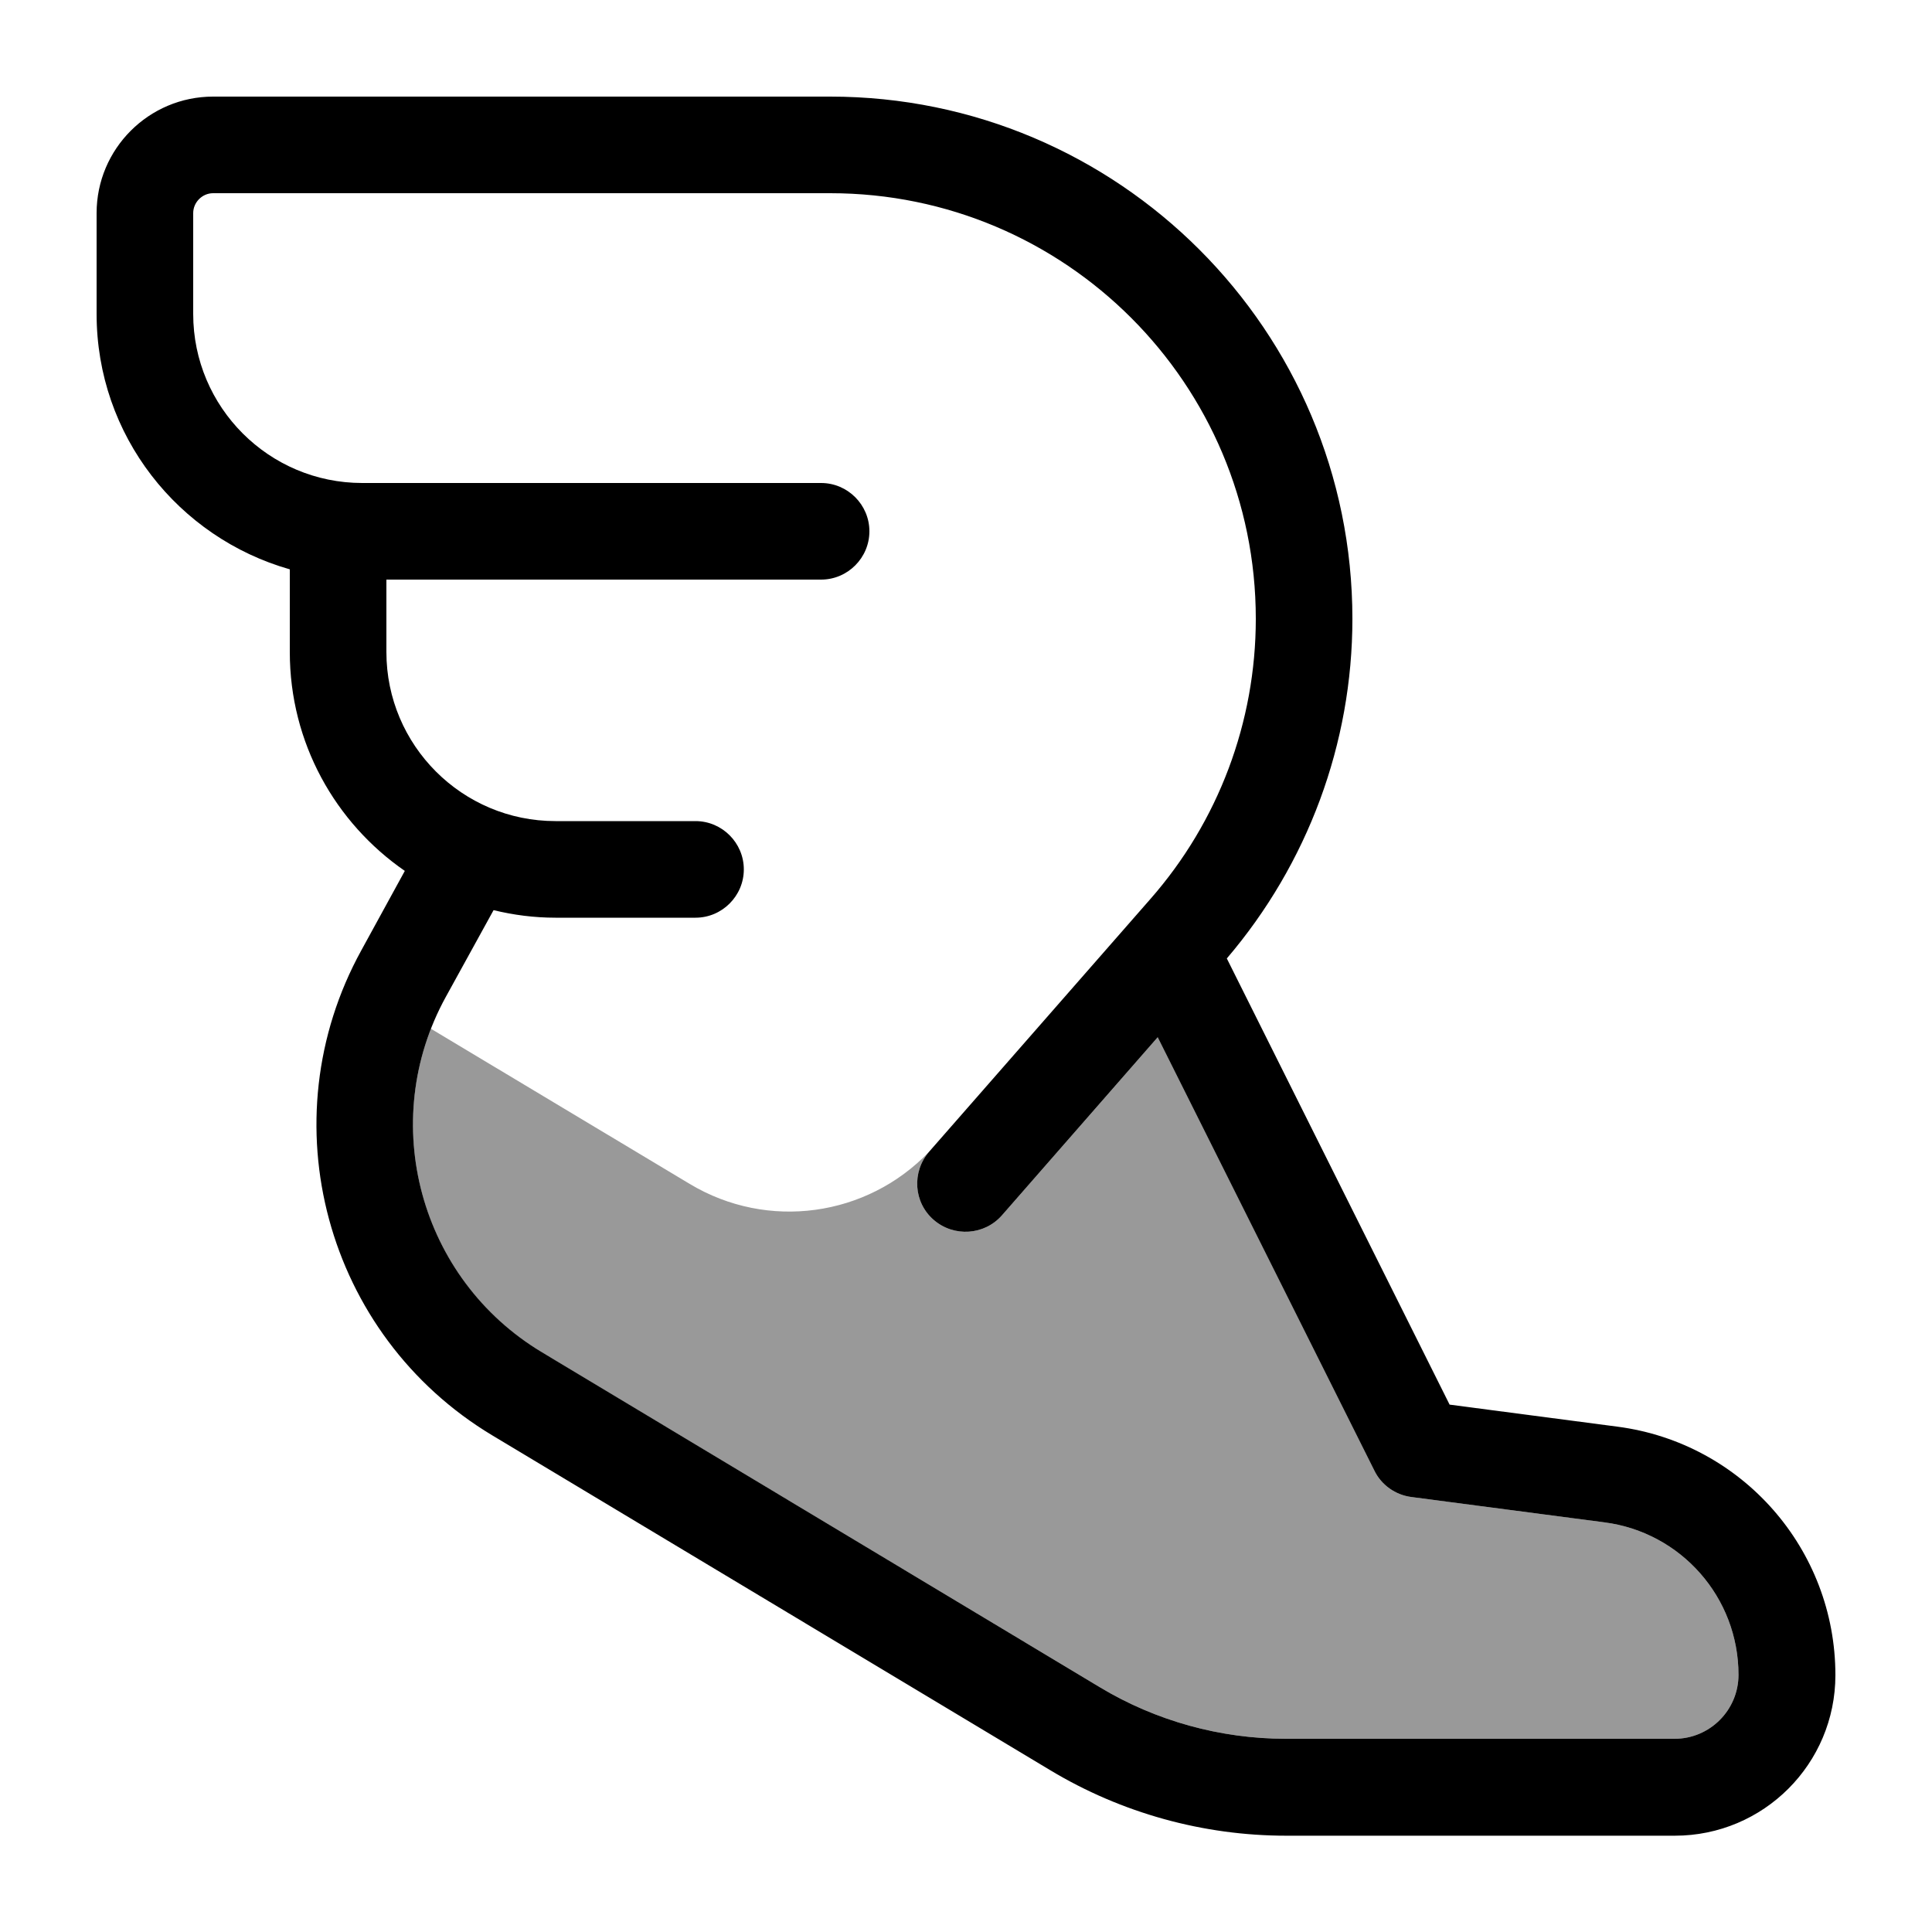 <svg xmlns="http://www.w3.org/2000/svg" viewBox="0 0 640 640"><!--! Font Awesome Pro 7.1.0 by @fontawesome - https://fontawesome.com License - https://fontawesome.com/license (Commercial License) Copyright 2025 Fonticons, Inc. --><path opacity=".4" fill="currentColor" d="M142.8 340.6C127.4 380 142.3 425.7 179.5 448L364.3 558.9C382.9 570.1 404.3 576 426 576L554.7 576C566.4 576 575.9 566.5 575.9 554.8C575.9 529.2 556.9 507.6 531.5 504.3L467.5 495.9C462.2 495.2 457.6 491.9 455.3 487.2L383.5 343.6L331.9 402.6C326.1 409.2 316 409.9 309.3 404.1C302.6 398.3 302 388.2 307.8 381.5C287.2 403.1 254.3 407.7 228.5 392.2L142.6 340.7z"/><path fill="currentColor" d="M275 32C370.5 32 448 109.5 448 205C448 246.3 433.2 286.1 406.4 317.5L480.2 465.3L535.8 472.6C577.1 478 608 513.2 608 554.9C608 584.3 584.2 608.1 554.8 608.1L426.1 608.1C398.6 608.1 371.5 600.6 347.9 586.4L163.1 475.5C107.8 442.3 88.6 371.3 119.7 314.8L134.1 288.5C111.1 272.6 96 246.1 96 216L96 188.6C59.1 178.1 32 144.3 32 104L32 70.6C32 49.3 49.3 32 70.6 32L275 32zM70.6 64C67 64 64 67 64 70.6L64 104C64 134.9 89.1 160 120 160L272 160C280.8 160 288 167.2 288 176C288 184.8 280.8 192 272 192L128 192L128 216C128 246.9 153.1 272 184 272L230.4 272C239.2 272 246.4 279.2 246.4 288C246.4 296.8 239.2 304 230.4 304L184 304C176.9 304 170.1 303.1 163.5 301.5L147.7 330.2C124.9 371.6 139 423.7 179.6 448L364.3 558.9C382.9 570.1 404.3 576 426 576L554.7 576C566.4 576 575.9 566.5 575.9 554.8C575.9 529.2 556.9 507.6 531.5 504.3L467.5 495.9C462.2 495.2 457.6 491.9 455.3 487.2L383.5 343.6L331.9 402.6C326.1 409.2 316 409.9 309.3 404.1C302.6 398.3 302 388.2 307.8 381.5L381 297.9C403.6 272.2 416 239.2 416 205C416 127.1 352.9 64 275 64L70.6 64z"/></svg>